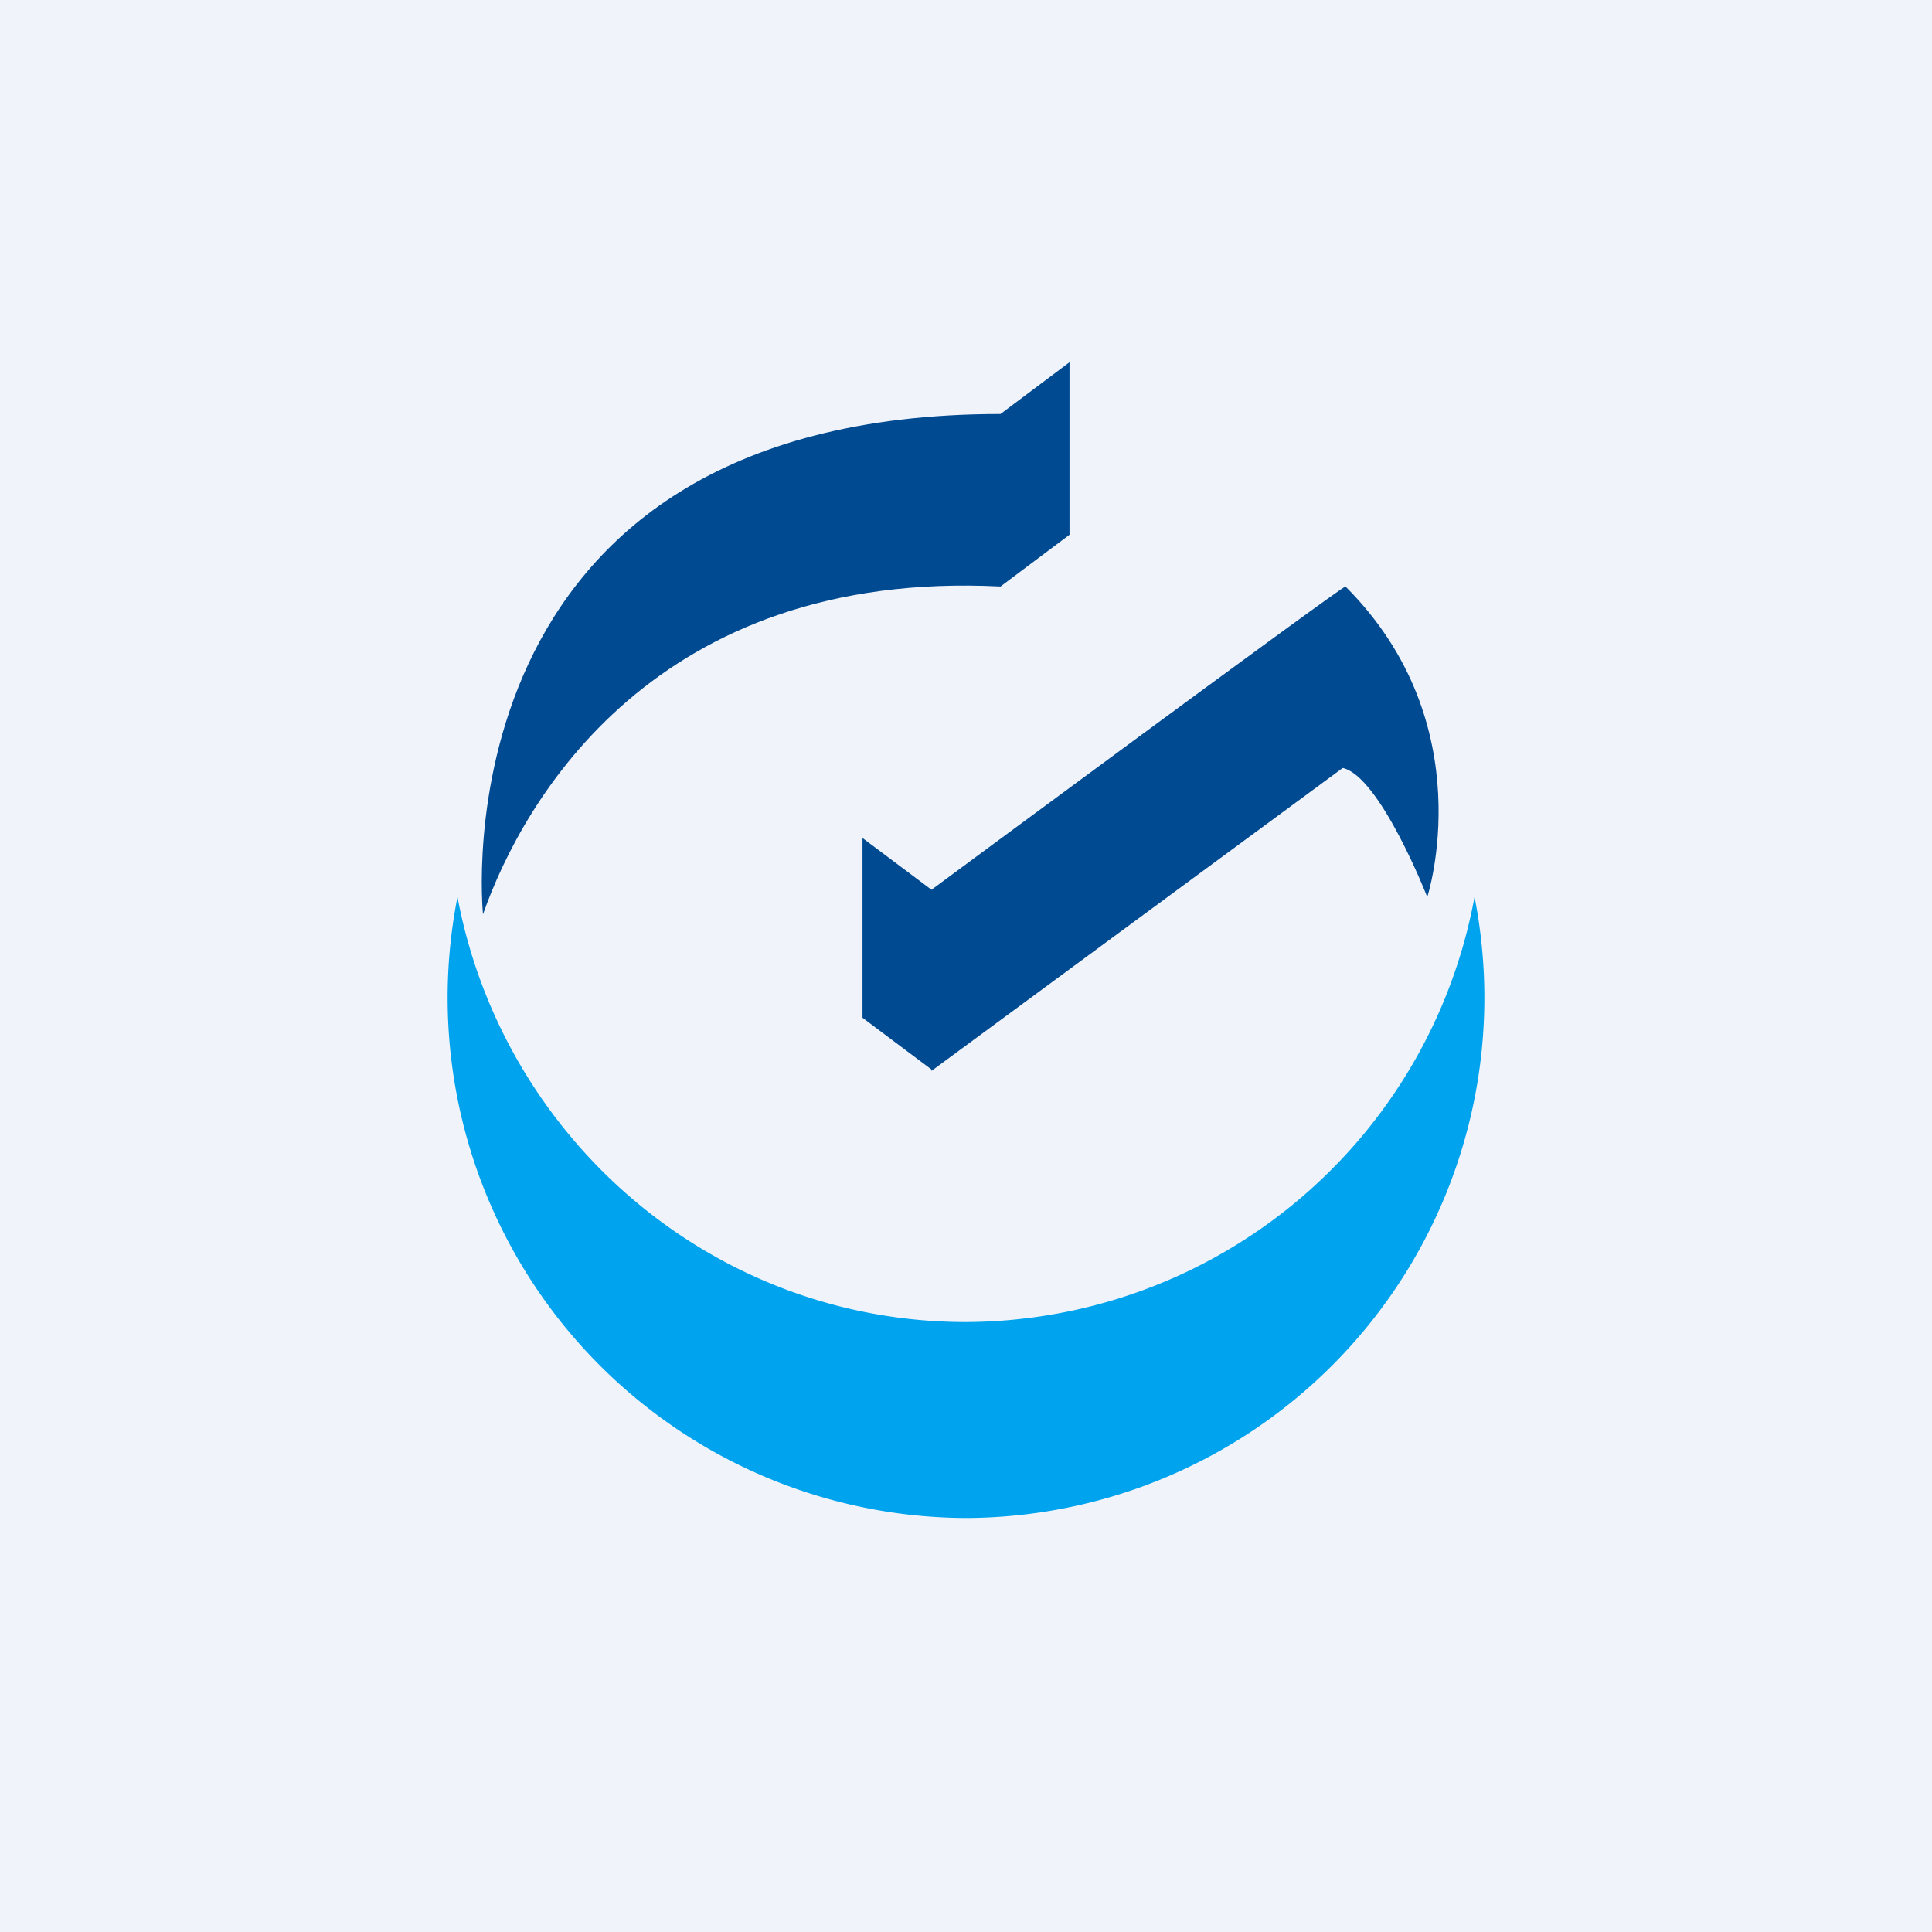 <!-- by Finnhub --><svg xmlns="http://www.w3.org/2000/svg" width="56" height="56"><path fill="#F0F3FA" d="M0 0h56v56H0z"/><path d="M31 10.5L29 12c-16.5 0-15 14.5-15 14.5 1.17-3.33 5-10 15-9.5l2-1.5v-5zM41.37 26S43 21 39 17c-.05-.05-12 8.79-12 8.79l-2-1.5v5.21l2 1.5v.04l11.92-8.78C40 22.5 41.37 26 41.37 26z" fill="#004A92"/><path d="M42.74 26A15.05 15.05 0 0128 38.32c-7.32 0-13.42-5.3-14.74-12.32A15.08 15.08 0 0028 44a15.08 15.08 0 0014.74-18z" fill="#00A3ED"/></svg>